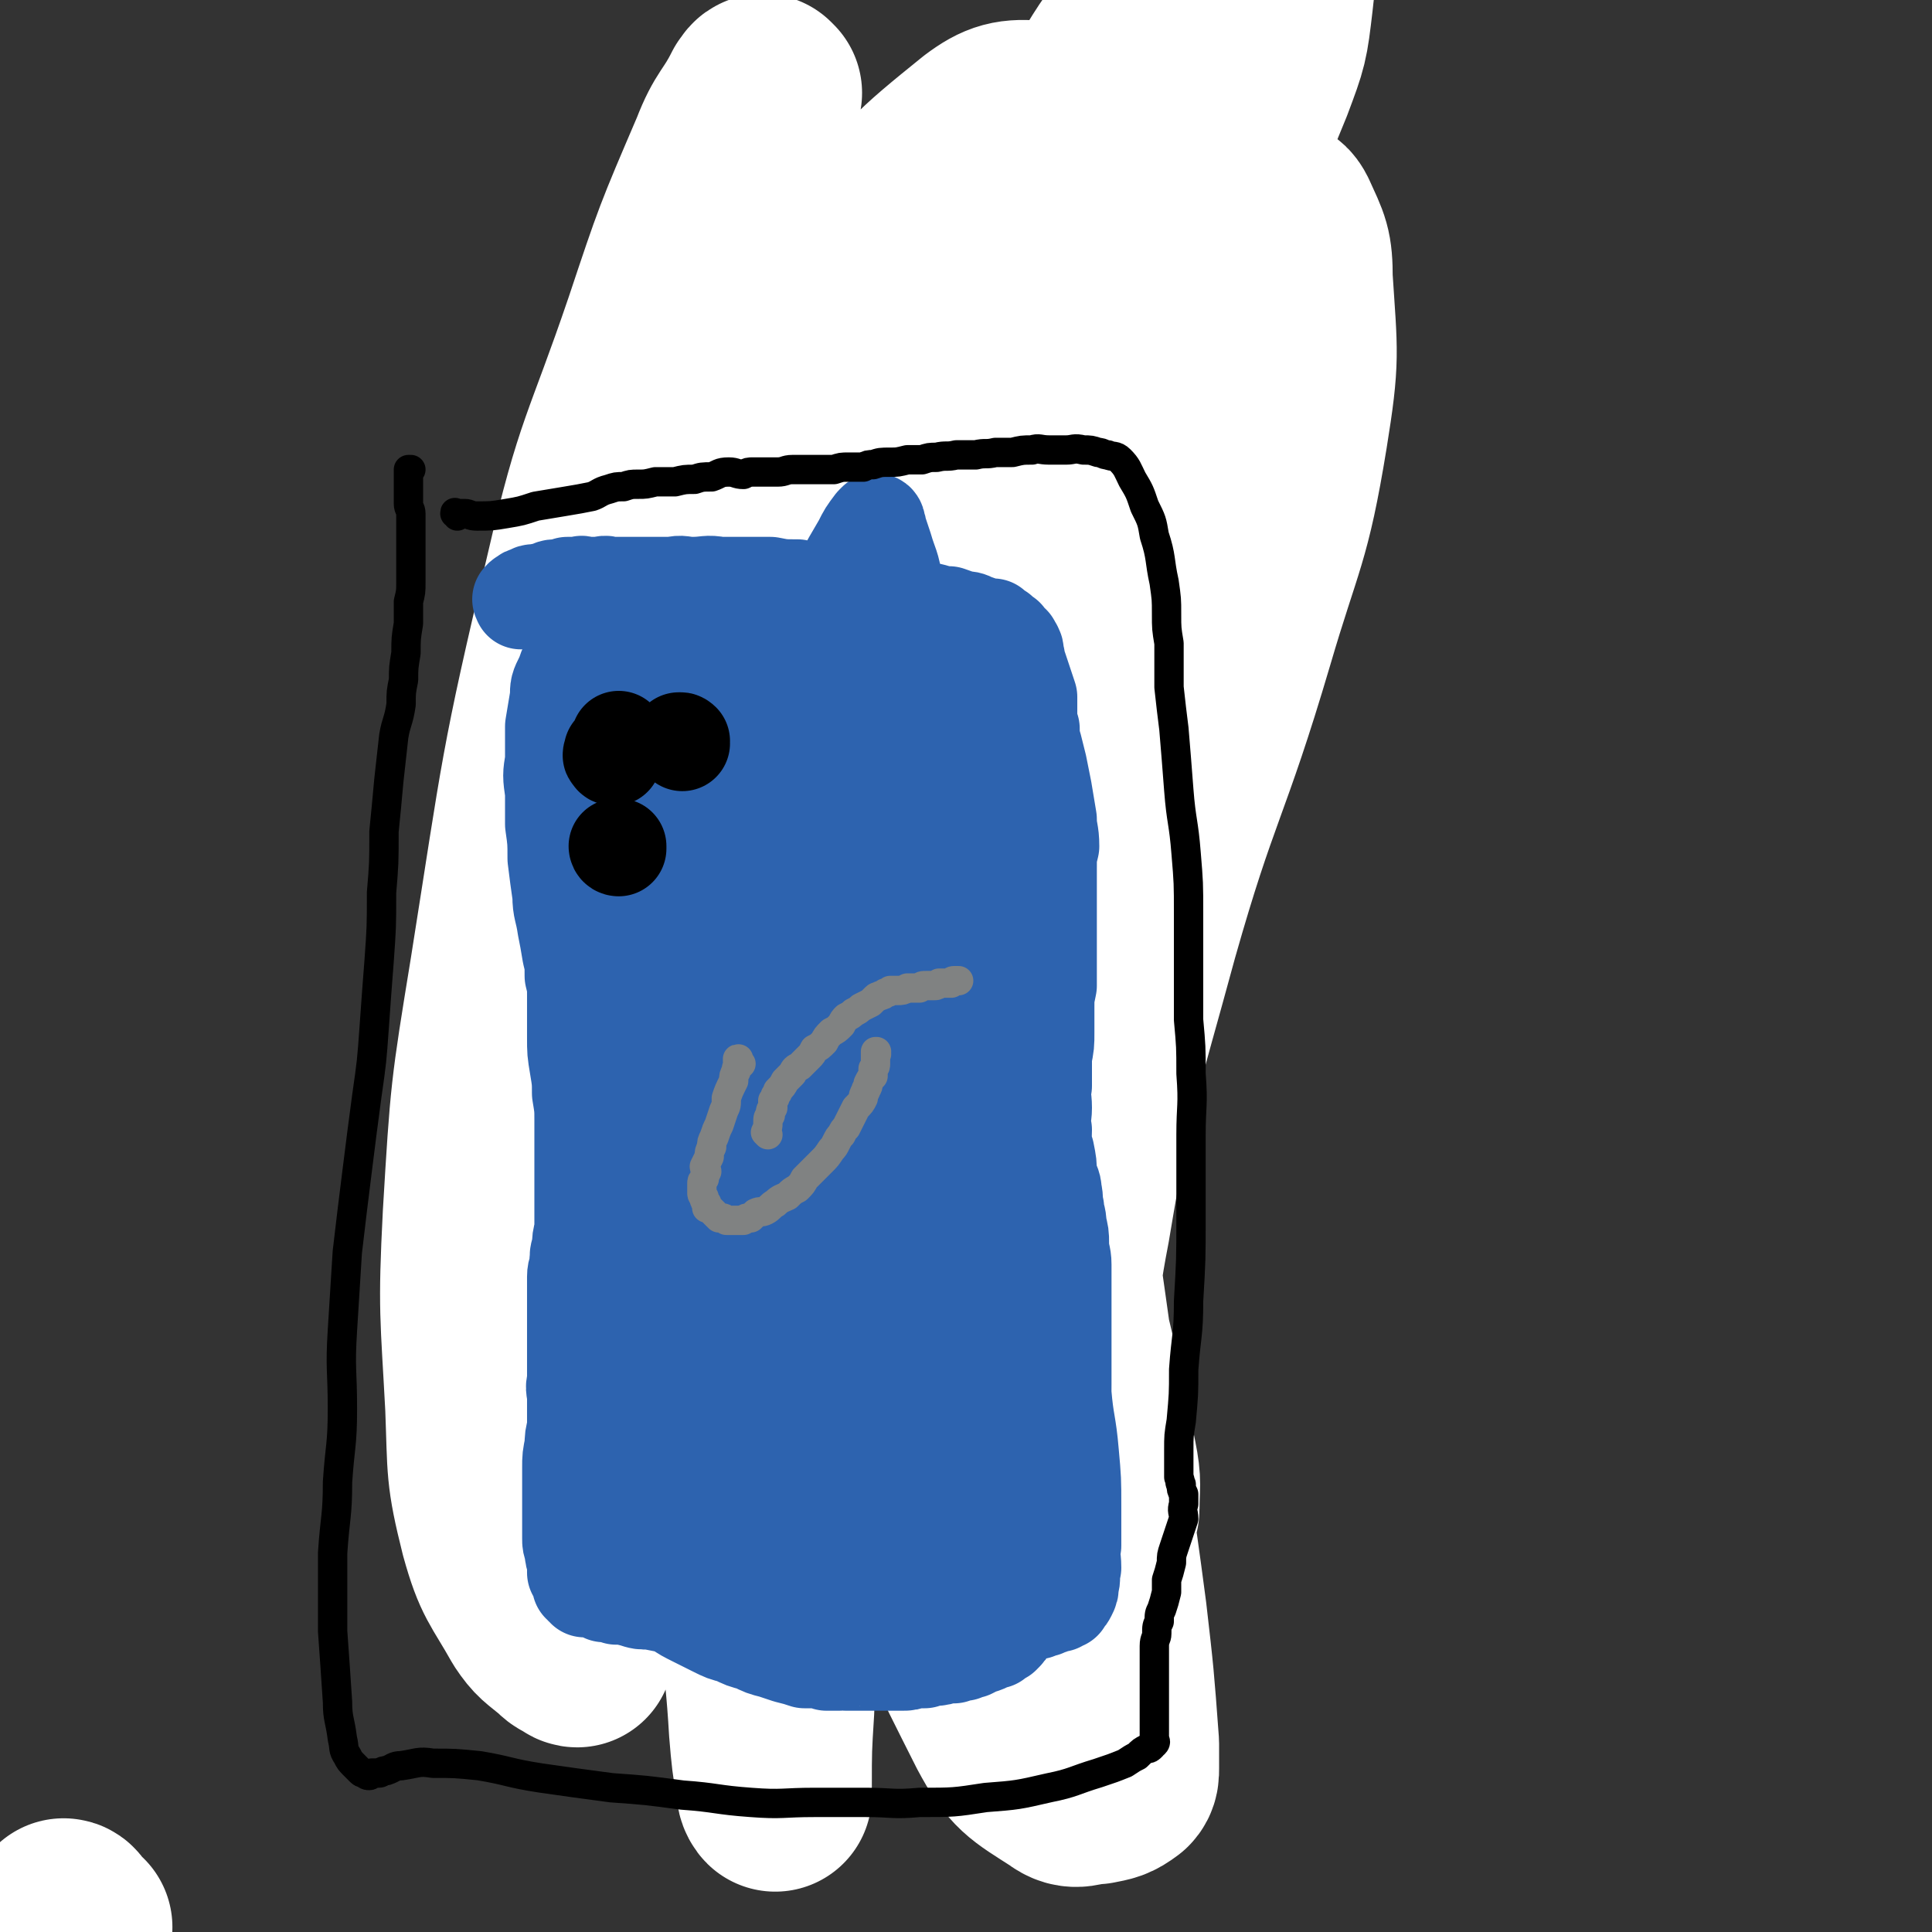 <svg viewBox='0 0 790 790' version='1.1' xmlns='http://www.w3.org/2000/svg' xmlns:xlink='http://www.w3.org/1999/xlink'><rect x="0" y="0" width="790" height="790" fill="#333333" stroke="none"/><g fill='none' stroke='#000000' stroke-width='12' stroke-linecap='round' stroke-linejoin='round'><path d='M225,253c0,0 -1,0 -1,-1 0,0 1,0 1,0 0,0 0,0 0,0 0,0 0,0 0,0 0,0 -1,0 -1,0 0,-1 1,0 1,0 0,0 0,0 0,0 0,0 0,0 0,-1 0,0 0,0 1,0 0,-1 -1,-1 0,-2 0,0 0,0 0,0 1,0 0,0 0,-1 0,0 0,0 0,0 1,0 1,0 1,-1 0,-1 0,-1 1,-2 0,0 0,0 0,0 0,-1 0,-1 1,-1 0,-1 0,-1 0,-2 1,0 1,0 2,-1 0,0 0,0 0,-1 1,0 1,0 1,-1 1,0 1,0 1,-1 2,-1 2,0 3,-1 1,-1 0,-1 1,-2 1,0 1,0 1,-1 1,-1 1,-1 2,-1 1,-2 1,-2 2,-3 2,-1 2,-1 3,-1 2,-1 2,-1 3,-2 1,-1 2,-1 3,-2 1,-1 1,-1 3,-2 2,-1 2,-1 4,-2 2,-1 2,-1 5,-2 2,-1 2,0 5,-1 3,-1 3,-1 5,-2 3,-1 3,-1 6,-2 2,0 2,-1 4,-1 2,-1 2,-1 4,-1 2,-1 2,-1 4,-2 2,0 2,0 4,-1 2,0 2,0 4,-1 1,0 1,0 3,0 2,-1 1,-1 3,-2 2,-1 2,0 5,-1 1,0 1,1 3,1 2,-1 2,-1 4,-1 2,-1 2,0 3,-1 3,0 3,0 5,0 2,0 2,0 4,0 2,0 2,0 4,0 2,0 2,-1 4,-1 2,0 2,0 4,0 2,0 2,0 3,0 2,0 2,0 4,0 2,0 2,0 4,0 2,0 2,0 3,0 2,0 2,0 3,0 1,0 1,0 3,0 1,0 1,0 3,0 2,0 2,0 4,0 2,0 2,0 4,0 1,0 1,0 3,0 2,0 2,0 4,0 1,0 1,0 3,0 2,0 2,0 4,0 1,0 1,0 2,0 2,0 2,0 3,0 1,0 1,0 2,0 1,0 1,0 2,0 0,0 0,0 1,0 0,0 0,1 1,1 0,0 0,0 0,0 1,0 1,0 1,0 1,0 1,0 1,0 1,0 1,0 2,0 1,0 1,1 2,1 1,0 1,0 3,0 1,0 1,0 3,0 2,0 2,0 3,0 2,0 2,0 4,0 1,0 1,0 3,0 1,0 1,0 3,0 1,0 1,0 1,0 1,0 1,0 2,0 0,0 0,0 0,0 1,0 1,0 2,0 0,0 0,0 1,0 0,0 0,0 0,0 0,0 0,0 0,0 0,0 0,0 1,0 0,0 0,0 0,0 0,0 0,0 1,0 0,0 0,0 1,1 0,0 1,0 1,1 0,0 0,0 1,1 0,1 1,0 1,1 1,1 0,1 1,2 0,3 1,2 1,5 1,2 0,2 1,4 0,2 0,2 0,5 1,2 1,2 2,5 0,2 0,2 0,4 1,1 1,1 1,3 0,2 0,2 0,4 0,2 0,2 1,3 0,2 0,2 1,3 0,2 0,2 0,4 0,1 0,1 1,2 0,2 0,2 0,3 0,1 1,1 1,2 0,1 0,1 0,2 0,1 0,1 0,2 1,1 0,1 1,3 0,1 -1,1 0,2 0,1 0,1 0,2 0,1 0,1 0,2 0,1 0,1 0,2 0,1 0,1 0,2 0,1 0,1 0,3 0,1 0,1 0,2 0,1 0,1 0,2 0,2 1,2 1,3 0,2 0,2 0,3 0,2 0,2 1,4 0,2 0,2 1,4 0,1 0,1 0,3 0,1 0,1 0,3 0,1 1,1 1,3 0,1 0,1 1,3 0,1 0,1 0,2 0,1 0,1 0,2 0,1 0,1 1,3 0,1 0,1 0,2 0,1 0,1 0,2 0,1 0,1 0,3 0,1 0,1 0,3 0,0 0,0 0,1 0,1 -1,1 0,2 0,1 0,1 0,2 0,1 0,1 0,2 0,1 0,1 0,2 0,1 1,1 1,1 0,2 0,2 1,3 0,2 0,2 0,3 1,2 1,1 2,3 0,1 0,1 0,3 1,1 0,1 1,2 0,2 0,2 1,4 0,1 0,1 0,3 0,1 0,1 0,3 0,1 1,1 1,3 0,2 0,2 1,4 0,2 0,2 0,5 0,1 0,1 1,3 0,2 -1,2 0,3 0,2 0,2 0,4 1,1 0,1 0,2 0,2 0,2 0,3 0,2 0,2 0,4 0,1 0,1 0,3 0,2 0,2 0,4 0,1 0,1 0,3 0,2 0,2 0,4 0,1 0,1 0,3 0,2 0,2 0,3 0,2 0,2 0,4 0,2 0,2 0,3 0,2 0,2 0,4 -1,3 0,3 0,5 -1,2 -1,2 -2,4 0,2 0,2 0,4 0,2 0,2 0,4 0,3 -1,2 -1,5 0,2 0,2 0,4 0,2 0,2 0,3 -1,2 0,2 0,4 0,2 0,2 0,4 0,1 0,1 0,2 -1,2 -1,2 -1,4 0,1 0,2 0,3 0,2 0,2 0,3 1,1 0,1 1,2 0,1 0,1 0,3 0,1 0,1 0,2 0,2 0,2 0,3 0,1 0,1 0,3 -1,1 -1,1 -1,2 0,2 0,2 0,4 0,2 -1,2 -1,4 0,1 0,1 0,2 0,2 0,2 0,4 0,2 -1,2 -1,3 0,2 1,2 0,4 0,2 -1,2 -1,4 0,2 0,2 1,4 0,2 0,2 0,3 0,2 0,2 0,4 0,2 0,2 0,4 0,1 0,1 0,3 0,2 0,2 0,4 0,1 0,1 0,3 0,2 0,2 0,4 0,2 0,2 0,3 0,2 -1,2 0,4 0,2 0,2 0,4 0,1 0,1 0,3 0,2 0,2 0,4 0,1 0,1 0,3 0,2 0,2 0,3 0,2 0,2 0,4 0,1 0,1 0,3 0,2 0,2 0,4 0,1 0,1 0,2 0,1 0,1 0,2 0,1 0,1 0,2 0,1 0,1 0,3 0,1 0,1 0,3 -1,0 0,0 0,1 0,1 0,1 0,3 0,0 0,0 0,0 0,1 0,1 0,2 0,0 0,0 0,1 0,0 0,0 0,0 0,0 0,0 0,0 -1,1 -1,1 -1,1 0,0 0,0 0,1 0,0 0,0 0,1 0,0 0,0 0,0 -1,0 -1,0 -1,0 0,0 0,0 0,0 0,1 0,1 -1,1 0,0 0,0 -1,1 0,0 0,0 0,1 -1,0 -1,0 -2,0 -2,1 -2,1 -3,1 -2,0 -2,0 -4,1 -2,0 -2,1 -4,1 -2,0 -2,0 -4,0 -2,1 -2,1 -5,1 -3,1 -3,0 -5,1 -3,0 -3,1 -5,1 -2,1 -2,1 -5,1 -2,0 -2,0 -4,1 -2,0 -2,0 -3,1 -2,0 -2,0 -4,0 -3,1 -3,1 -5,1 -3,0 -3,1 -5,1 -3,0 -3,1 -5,1 -2,0 -2,-1 -5,0 -2,0 -2,0 -5,0 -2,0 -2,0 -4,0 -2,0 -2,1 -5,1 -2,0 -2,0 -5,0 -1,0 -1,0 -3,0 -2,0 -2,0 -4,0 -1,0 -1,0 -3,0 -2,0 -2,-1 -4,-1 -2,0 -2,0 -4,0 -2,0 -2,0 -3,0 -3,-1 -3,-1 -5,-1 -1,-1 -1,-1 -3,-1 -2,0 -2,-1 -3,-1 -2,0 -2,0 -5,-1 -2,0 -2,0 -4,-1 -2,0 -2,0 -4,-1 -2,0 -2,0 -3,0 -2,-1 -1,-1 -3,-2 -1,0 -1,0 -2,0 -2,-1 -2,-1 -4,-2 -2,0 -1,-1 -3,-1 -1,-1 -1,0 -2,-1 -1,0 -1,0 -3,0 -1,-1 -1,-1 -2,-2 -2,0 -2,0 -3,-1 -2,-1 -2,-1 -3,-2 -1,0 -1,0 -3,-1 -2,-1 -2,-1 -4,-1 -1,-1 -1,-1 -2,-2 -2,-1 -2,-1 -4,-2 -1,-1 -1,-1 -3,-2 -2,-1 -2,-1 -4,-2 -1,-1 -1,-1 -3,-3 -2,-1 -1,-1 -3,-3 -2,-1 -2,-1 -4,-2 -1,-2 -1,-2 -2,-3 -2,-2 -1,-2 -3,-4 0,-1 -1,-1 -2,-3 -1,-1 -1,-1 -2,-3 -1,-2 -1,-2 -2,-4 -1,-3 -1,-3 -2,-5 -1,-3 -1,-3 -2,-6 -2,-3 -2,-3 -3,-7 0,-3 0,-3 -1,-6 0,-3 0,-3 0,-6 -1,-3 -1,-3 -2,-6 0,-3 0,-3 -1,-6 0,-3 1,-3 0,-7 0,-2 0,-2 0,-4 -1,-3 0,-3 0,-5 0,-3 0,-3 0,-6 0,-2 -1,-2 0,-4 0,-2 0,-2 0,-5 0,-2 0,-2 0,-4 0,-2 1,-2 1,-4 0,-2 0,-2 0,-4 0,-2 0,-2 0,-5 0,-1 0,-1 0,-3 0,-2 1,-2 1,-4 0,-2 0,-2 0,-4 0,-3 0,-3 1,-5 0,-2 -1,-2 0,-5 0,-1 0,-1 0,-3 0,-2 0,-2 0,-5 0,-2 0,-2 0,-4 0,-3 0,-3 0,-6 0,-2 0,-2 0,-4 0,-2 1,-2 1,-4 0,-3 0,-3 0,-5 0,-3 0,-3 0,-5 0,-3 0,-3 0,-6 -1,-3 0,-3 -1,-6 0,-2 -1,-2 -1,-5 0,-3 1,-3 1,-5 1,-3 0,-3 0,-5 0,-3 0,-3 0,-5 0,-2 0,-2 0,-4 -1,-3 0,-3 0,-5 -1,-3 -1,-3 -1,-5 0,-3 0,-3 0,-6 0,-2 0,-2 0,-4 0,-3 0,-3 0,-5 0,-2 0,-2 0,-4 0,-2 0,-2 0,-4 0,-2 0,-2 0,-4 0,-2 0,-2 1,-5 0,-2 0,-2 0,-4 -1,-3 -1,-3 -1,-5 -1,-2 -1,-2 -1,-4 0,-3 0,-3 -1,-5 0,-3 0,-3 0,-5 -1,-3 -1,-3 -1,-6 0,-2 0,-2 0,-4 0,-2 -1,-2 -1,-4 0,-2 0,-2 -1,-4 0,-1 0,-1 -1,-3 0,-2 1,-2 1,-3 -1,-2 -1,-2 -1,-5 0,-1 0,-1 0,-3 0,-2 -1,-2 -1,-4 0,-1 0,-1 0,-3 0,-2 -1,-2 -1,-4 0,-3 0,-3 0,-5 0,-3 0,-3 0,-5 -1,-2 0,-2 0,-4 0,-1 0,-1 0,-3 0,-2 0,-2 0,-4 0,-2 0,-2 0,-3 0,-2 0,-2 0,-3 0,-1 0,-1 0,-2 0,-1 0,-1 0,-2 0,-2 -1,-2 0,-4 0,-2 0,-2 0,-4 0,-2 0,-2 0,-3 0,-2 0,-2 0,-3 0,-2 0,-2 0,-3 0,-1 0,-1 0,-1 0,-1 0,-1 0,-2 0,0 0,0 0,0 0,0 0,0 0,0 1,0 0,-1 0,-1 0,0 0,1 0,1 1,-1 1,-1 1,-1 1,-1 1,-1 1,-1 '/><path d='M254,253c0,0 -1,-1 -1,-1 0,0 0,1 0,1 0,0 0,0 0,0 0,0 0,0 0,0 0,0 0,0 0,0 0,0 -1,-1 -1,-1 0,0 0,1 1,2 0,0 -1,0 0,0 0,1 0,1 0,1 1,1 0,1 0,2 0,1 0,1 0,2 0,2 0,2 0,3 0,2 0,2 0,3 0,2 0,2 0,3 0,1 0,1 0,2 0,2 0,2 0,4 0,2 0,2 0,4 0,2 0,2 0,4 0,2 1,2 1,3 0,2 0,2 0,3 0,2 0,2 0,4 1,2 1,2 2,3 0,2 0,2 0,3 1,1 0,1 0,2 0,1 1,1 1,2 0,1 0,1 0,1 0,1 0,1 1,1 0,1 0,1 0,2 0,0 0,0 0,1 0,1 0,1 0,2 0,0 0,0 0,0 0,0 0,0 0,1 0,0 0,0 0,0 0,0 0,0 1,1 0,0 0,0 0,0 0,0 0,0 0,0 0,1 -1,0 -1,0 0,0 0,0 1,0 0,1 0,1 0,1 0,0 0,0 0,0 0,0 0,0 0,1 0,0 -1,0 0,1 0,0 0,0 0,1 0,0 0,0 0,1 0,0 0,0 0,1 0,0 0,0 0,0 0,0 0,0 0,0 0,1 0,1 0,1 0,0 0,0 0,1 0,0 0,0 0,1 0,0 0,0 0,0 0,0 0,0 0,1 0,0 0,0 0,0 1,1 1,1 1,2 0,0 0,0 0,1 0,1 0,1 0,1 0,1 0,1 1,2 0,0 0,0 0,1 0,0 0,0 0,1 0,1 0,1 0,1 0,1 0,1 0,2 0,0 0,0 1,1 0,1 0,1 0,1 -1,1 0,1 0,2 0,1 -1,1 0,2 0,1 0,1 0,1 0,1 0,1 0,2 0,1 0,1 0,1 0,0 0,1 0,1 0,0 1,0 1,1 0,0 0,0 0,0 0,1 0,1 0,2 0,0 0,0 0,1 1,1 1,1 1,1 0,1 0,1 0,1 0,0 0,0 0,1 0,0 0,0 0,0 0,1 0,1 0,1 0,0 0,0 0,0 0,0 0,0 0,1 0,0 0,0 0,0 0,0 -1,-1 -1,-1 0,0 1,1 2,2 0,0 0,0 0,0 0,0 -1,0 0,0 0,0 0,0 0,0 0,0 0,0 0,0 1,1 0,0 0,0 0,0 0,0 0,0 1,1 1,1 2,1 1,1 1,1 2,1 0,0 0,0 1,0 0,0 0,0 1,0 0,0 0,0 1,1 1,0 1,0 1,0 1,0 1,0 2,0 1,0 1,0 2,0 0,0 1,0 1,0 1,-1 1,-1 2,-1 0,-1 0,0 1,0 0,0 0,0 0,0 0,0 0,0 1,0 0,0 0,0 0,0 0,-1 0,-1 1,-1 0,0 0,0 0,0 0,0 0,0 1,0 1,0 1,0 1,0 0,0 0,0 1,0 0,0 0,0 0,0 1,0 1,0 1,0 0,0 0,-1 1,-1 0,0 0,0 1,0 0,0 0,0 0,0 1,0 1,0 1,0 0,0 0,0 0,0 0,0 0,0 1,-1 0,0 0,0 0,0 0,0 0,0 1,0 0,0 0,0 0,0 1,-1 1,-1 1,-1 1,-1 1,-1 1,-2 1,-1 1,-1 1,-3 0,-3 0,-3 0,-6 1,-3 1,-3 1,-7 0,-2 0,-2 1,-4 0,-3 0,-3 0,-5 1,-2 0,-2 1,-5 0,-2 0,-2 0,-4 0,-2 0,-2 0,-5 0,-3 0,-3 0,-6 0,-1 0,-1 0,-3 0,-1 0,-1 0,-2 -1,-2 -1,-2 -1,-3 0,-1 0,-1 0,-2 0,-1 0,-1 0,-3 0,-1 0,-1 0,-2 0,-2 0,-2 1,-3 0,-2 0,-2 0,-3 0,-2 0,-2 0,-3 -1,-2 -1,-2 -1,-4 -1,-1 -1,-1 -1,-3 0,-1 -1,-1 -1,-2 0,-1 0,-1 0,-2 0,-1 0,-1 0,-3 0,-1 0,-1 0,-2 -1,-1 0,-1 0,-2 0,0 0,0 0,-1 0,-1 0,-1 0,-2 0,0 0,0 0,-1 0,-1 0,-1 0,-1 0,-1 0,-1 0,-3 0,0 0,0 0,-1 0,-1 0,-1 0,-2 0,-1 0,-1 0,-2 0,0 0,0 0,-1 0,-1 0,-1 0,-2 0,-1 0,-1 0,-2 0,-1 0,-1 0,-2 0,-1 0,-1 0,-3 0,-1 0,-1 0,-2 0,-1 0,-1 0,-2 -1,-1 -1,0 -1,-1 -1,0 0,0 0,-1 0,0 0,0 0,0 0,0 0,0 0,0 -1,-1 0,-1 -1,-1 0,0 0,0 0,0 -1,0 -1,0 -2,0 -1,-1 -1,-1 -1,-1 -1,-1 -2,0 -3,0 -1,0 -1,0 -3,0 -1,0 -1,0 -2,0 -1,0 -1,0 -3,0 -1,0 -1,0 -2,0 -1,0 -1,0 -3,0 -2,0 -2,1 -3,1 -2,0 -2,-1 -4,0 -2,0 -2,1 -4,1 -1,0 -1,-1 -3,0 -1,0 -1,0 -3,0 -1,0 -1,0 -2,0 -1,0 -1,1 -2,1 -1,0 -1,0 -2,0 -1,0 -1,0 -1,1 -1,0 -1,0 -2,0 0,0 0,0 -1,1 0,0 0,0 0,0 -1,0 -1,-1 -1,0 -1,0 -1,0 -1,0 0,0 0,0 -1,0 0,0 0,0 0,0 1,1 0,0 0,0 0,0 0,0 0,0 '/><path d='M344,398c0,0 -1,0 -1,-1 0,0 0,0 0,-1 0,-1 0,-1 0,-1 0,-2 0,-2 0,-3 1,-2 1,-2 2,-3 1,-2 0,-2 1,-4 1,-1 1,-1 2,-3 1,-2 1,-2 2,-4 2,-2 1,-2 3,-4 1,-2 1,-2 2,-4 1,-2 1,-3 2,-4 1,-2 2,-2 3,-4 1,-2 1,-2 2,-4 1,-1 1,-1 2,-3 1,-1 1,-1 1,-2 1,-1 1,-1 2,-2 1,-1 0,-1 1,-2 1,0 1,0 2,-1 0,-1 0,-1 1,-1 1,-1 1,-1 1,-2 1,0 1,0 2,0 0,-1 0,-1 0,-1 1,-1 1,-1 2,-2 1,0 0,0 1,-1 0,0 0,0 1,-1 1,-1 1,-1 2,-2 1,-1 2,-2 2,-3 '/><path d='M304,419c0,0 -1,-1 -1,-1 0,0 0,0 1,0 0,0 0,0 0,0 0,0 -1,-1 -1,-1 0,0 0,1 1,1 0,0 0,0 0,0 0,0 -1,-1 -1,-1 0,0 0,1 1,1 0,0 0,0 0,0 0,0 -1,-1 -1,-1 0,0 0,0 1,1 0,0 -1,0 0,1 0,1 0,1 0,2 0,2 0,2 0,4 0,2 0,2 0,4 -1,3 -1,3 -2,6 0,2 1,2 1,5 0,2 -1,2 -1,4 0,2 -1,2 -1,5 0,1 0,1 0,3 0,1 0,1 0,3 -1,1 -1,1 -1,2 0,1 0,1 0,2 0,0 0,0 0,1 0,1 0,1 0,1 0,1 0,1 0,2 0,0 0,0 0,1 0,1 0,1 0,1 0,1 0,1 1,2 0,1 -1,1 0,1 0,1 0,1 0,2 1,0 1,0 2,1 0,1 0,1 0,1 1,1 1,1 1,2 1,1 1,0 1,1 1,1 1,1 1,2 1,0 1,0 1,1 1,1 2,1 3,1 0,1 0,1 1,2 1,0 1,0 1,1 1,0 1,0 2,1 2,0 2,0 3,0 1,1 1,2 3,2 2,0 2,0 4,0 2,-1 2,0 3,0 2,-1 2,-1 3,-1 2,-1 2,-1 3,-1 1,0 1,0 3,-1 1,0 1,0 3,-1 1,0 1,0 2,0 0,-1 0,-1 1,-1 1,0 1,0 2,-1 1,0 1,0 1,0 1,-1 1,-1 2,-2 0,0 1,0 1,0 1,-1 1,-1 2,-2 0,0 1,0 2,0 1,-1 1,-1 2,-2 1,-1 0,-1 1,-2 1,-1 1,-1 2,-2 2,-1 2,-1 3,-2 1,-1 0,-1 2,-3 1,-1 1,-1 3,-2 1,-2 1,-2 2,-3 0,-1 0,-1 1,-3 1,-1 1,-1 1,-3 1,0 1,0 1,-1 1,-1 1,-1 1,-2 1,-2 1,-1 2,-3 0,-1 0,-1 0,-2 1,-1 1,-1 2,-2 0,-2 1,-1 1,-2 1,-2 0,-2 1,-3 0,-2 0,-2 0,-3 1,-1 1,-1 2,-3 0,-1 0,-1 0,-3 1,-1 1,-1 1,-2 0,-1 0,-1 1,-2 0,-1 1,-1 1,-2 1,-1 1,-1 1,-3 0,-1 1,-1 1,-2 0,0 0,-1 0,-1 0,-1 0,-1 1,-2 0,-1 0,-1 0,-2 1,0 1,0 1,-1 0,-1 0,-1 1,-1 0,-1 0,-1 1,-2 0,0 -1,0 0,0 0,-1 0,-1 0,-2 0,0 0,0 0,-1 0,0 0,0 0,0 0,0 0,0 0,0 0,0 0,0 0,0 1,0 0,0 0,-1 0,0 0,0 0,0 0,0 0,0 0,0 1,0 0,0 0,0 0,-1 0,0 0,0 0,0 0,0 0,0 1,0 0,0 0,0 0,-1 0,0 0,0 0,0 0,0 0,0 1,0 0,0 0,0 0,-1 0,0 0,0 0,0 0,0 0,0 1,0 0,0 0,0 '/><path d='M304,418c0,-1 -1,-1 -1,-1 0,-1 0,-1 1,-1 0,0 0,0 0,0 0,1 -1,0 -1,0 0,0 0,0 1,0 0,0 0,0 0,0 0,1 -1,0 -1,0 0,0 0,0 1,0 1,0 1,0 3,0 2,0 2,0 4,0 3,-1 3,-1 5,-1 3,-1 3,0 6,-1 3,-1 3,-1 6,-2 3,-1 3,-1 6,-2 3,-1 3,-1 6,-2 2,0 2,0 4,-1 2,-1 2,-1 4,-1 2,-1 2,-1 4,-1 1,0 1,0 3,-1 1,0 1,-1 2,-1 0,-1 0,-1 1,-1 1,0 1,0 1,0 1,-1 1,-1 2,-1 1,-1 0,-1 1,-1 1,-1 1,-1 2,-1 0,0 0,0 1,-1 1,0 1,-1 1,-1 1,-1 1,0 2,-1 0,0 0,-1 1,-1 1,-1 1,0 1,-1 1,0 1,0 2,0 1,-1 1,-1 1,-2 0,0 0,0 0,0 1,-1 1,-1 2,-2 1,0 1,0 2,-1 0,-1 0,-1 1,-2 3,-2 3,-2 5,-4 '/><path d='M323,434c0,0 -1,-1 -1,-1 0,0 0,0 0,1 0,0 0,0 0,0 1,0 0,-1 0,-1 0,0 0,0 0,1 0,0 0,0 0,0 1,0 0,-1 0,-1 0,0 0,0 0,0 1,0 1,0 2,0 1,0 1,-1 2,-1 2,0 2,0 4,0 2,0 2,-1 3,-1 2,0 2,0 3,0 1,-1 1,-1 2,-1 1,-1 1,-1 3,-1 1,0 1,0 1,-1 1,0 1,0 2,0 0,-1 1,0 1,0 0,-1 0,-1 0,-2 '/></g>
<g fill='none' stroke='#FFFFFF' stroke-width='79' stroke-linecap='round' stroke-linejoin='round'><path d='M313,38c0,0 -1,-1 -1,-1 -1,0 -1,1 -2,2 -6,12 -8,11 -13,24 -15,35 -15,35 -27,71 -17,50 -20,49 -32,101 -19,80 -18,81 -31,163 -8,49 -8,49 -11,99 -2,39 -1,40 1,78 1,26 0,27 6,51 5,18 7,18 16,34 4,6 5,6 11,11 2,2 2,2 5,3 0,1 1,1 1,1 0,0 0,0 0,-1 -4,-18 -6,-18 -8,-37 -7,-50 -9,-50 -10,-101 0,-61 -2,-61 7,-121 10,-62 13,-62 31,-123 13,-46 13,-46 32,-90 14,-32 14,-33 34,-62 15,-22 17,-22 37,-41 15,-15 16,-15 33,-28 9,-7 9,-8 19,-13 5,-2 8,-5 11,-2 3,5 1,9 0,18 -2,24 -2,24 -6,48 -7,46 -6,47 -17,92 -16,71 -18,71 -36,141 -18,74 -20,74 -34,149 -12,66 -13,66 -19,133 -2,35 1,35 3,70 1,12 1,12 3,24 0,2 1,3 1,3 0,0 0,-1 0,-3 0,-16 0,-16 1,-32 1,-42 1,-42 3,-83 3,-67 2,-68 8,-134 7,-83 4,-84 19,-166 16,-82 15,-83 43,-162 22,-60 24,-60 57,-114 16,-28 18,-27 41,-50 10,-10 12,-11 23,-15 4,-1 7,1 9,6 3,8 2,9 1,19 -2,17 -2,17 -8,33 -15,37 -16,37 -34,73 -30,59 -33,57 -62,116 -41,81 -43,81 -78,165 -25,61 -22,62 -42,126 -11,36 -9,37 -20,74 -6,17 -5,19 -14,33 -4,7 -7,10 -13,9 -7,-2 -10,-5 -13,-14 -9,-26 -8,-27 -10,-55 -2,-49 -2,-50 3,-99 6,-66 3,-67 19,-131 17,-68 19,-69 48,-133 23,-49 24,-49 56,-93 20,-27 22,-29 48,-50 8,-6 12,-7 22,-6 6,1 7,4 10,10 5,8 5,9 6,18 2,16 3,17 2,33 -4,27 -5,27 -13,54 -16,53 -16,53 -34,106 -25,71 -29,70 -53,142 -21,64 -21,65 -36,131 -9,37 -6,37 -11,75 -2,14 -1,14 -4,29 -1,3 -2,5 -4,6 -1,1 -1,-1 -1,-3 0,-13 1,-13 2,-26 3,-31 3,-31 5,-61 3,-43 1,-43 4,-86 4,-56 3,-57 10,-112 8,-56 8,-56 21,-111 9,-39 11,-38 24,-76 7,-19 8,-19 17,-37 2,-5 2,-7 5,-9 1,0 2,1 3,3 2,4 2,5 3,9 1,9 2,9 1,18 -6,27 -6,27 -16,53 -14,41 -15,41 -32,81 -18,44 -17,44 -37,86 -12,26 -12,26 -26,51 -6,11 -6,12 -14,21 -2,2 -5,3 -6,1 -3,-4 -4,-6 -4,-13 1,-26 0,-27 6,-52 9,-43 8,-44 24,-84 18,-44 19,-44 44,-84 19,-33 20,-33 43,-63 16,-20 17,-20 36,-37 9,-9 9,-10 20,-17 5,-2 6,-3 10,-2 2,0 3,1 3,4 4,13 6,13 5,27 -1,37 -2,37 -9,74 -12,67 -18,66 -29,133 -15,79 -19,79 -23,160 -3,64 -3,66 7,128 7,40 9,41 27,77 8,15 11,16 25,25 5,4 7,1 13,1 5,-1 6,-1 10,-4 1,-1 1,-2 1,-4 0,-5 0,-5 0,-10 -2,-27 -2,-27 -5,-53 -6,-46 -7,-46 -12,-92 -7,-54 -9,-54 -11,-107 -3,-60 -3,-60 2,-119 5,-49 7,-49 18,-96 7,-36 7,-36 19,-70 8,-26 8,-27 21,-51 8,-15 8,-15 19,-29 4,-5 4,-6 10,-8 2,-1 3,0 4,2 5,11 6,12 6,24 2,31 3,32 -2,63 -7,43 -10,43 -22,84 -18,61 -22,60 -39,120 -16,59 -18,60 -28,120 -7,36 -4,37 -5,74 0,14 0,14 2,28 1,6 1,6 4,11 1,1 2,0 4,1 2,1 2,1 3,2 1,1 2,1 3,1 0,0 1,0 1,-1 0,-10 1,-10 -1,-20 -6,-30 -6,-30 -13,-59 -9,-37 -12,-36 -21,-73 -8,-37 -5,-38 -13,-74 -3,-15 -7,-24 -9,-29 '/><path d='M27,784c0,0 -1,-1 -1,-1 0,0 1,1 1,1 0,0 0,0 0,0 0,0 -1,-1 -1,-1 1,0 1,1 2,2 1,1 1,1 1,1 1,1 0,1 1,2 0,0 0,0 1,0 0,0 0,0 0,0 '/></g>
<g fill='none' stroke='#2D63AF' stroke-width='39' stroke-linecap='round' stroke-linejoin='round'><path d='M252,257c-1,0 -1,-1 -1,-1 -1,0 0,0 0,1 0,0 0,0 0,0 0,0 0,-1 0,-1 -1,0 0,0 0,1 0,0 0,1 0,1 0,2 -1,2 -1,4 0,3 0,3 0,6 0,3 0,3 0,7 -1,4 -1,4 -1,9 0,4 0,4 0,8 0,5 -1,5 -1,10 0,4 0,4 1,9 0,4 0,4 1,9 0,4 0,4 0,8 1,4 1,4 1,8 0,4 1,4 1,8 0,5 0,5 0,10 0,4 0,4 1,8 0,4 0,4 0,9 1,3 1,3 1,6 0,2 0,2 0,5 0,2 0,2 0,4 0,3 0,3 0,5 0,2 1,2 1,5 0,2 0,2 0,4 0,2 0,2 0,5 0,2 -1,2 -1,5 0,2 0,2 0,4 0,2 0,2 0,5 0,2 0,2 0,5 0,2 0,2 0,4 0,2 0,2 0,5 0,2 0,2 0,4 0,2 0,2 0,4 0,3 0,3 0,5 0,2 0,2 0,4 0,3 0,3 0,5 0,3 0,3 0,5 -1,3 -1,3 -1,6 0,2 0,2 0,4 0,3 0,3 -1,5 0,4 0,4 1,7 0,2 0,2 0,5 0,3 0,3 0,7 -1,2 -1,2 -1,5 0,3 0,3 0,6 0,2 0,2 0,5 0,2 0,2 0,5 0,2 0,2 0,5 0,2 -1,2 -1,5 0,3 0,3 0,5 0,3 0,3 0,6 -1,4 -1,4 -1,7 0,3 0,3 0,6 0,4 0,4 0,8 0,4 1,4 1,8 0,5 0,5 1,10 0,4 1,4 1,9 1,3 1,3 1,7 0,3 0,3 1,6 0,2 0,2 0,5 0,2 0,2 1,5 0,2 0,2 0,4 1,2 1,2 1,5 0,2 0,2 1,5 0,2 0,2 1,5 0,3 0,3 1,5 0,2 1,2 1,4 1,3 0,3 1,5 0,2 0,2 2,5 2,2 2,2 4,5 2,2 2,2 5,4 2,2 2,2 4,4 3,2 3,2 7,4 4,2 4,2 8,4 4,2 4,2 8,3 4,2 4,2 8,3 4,2 4,2 8,3 3,1 3,1 6,2 4,1 4,1 7,2 2,0 2,0 5,0 2,0 2,0 4,1 2,0 2,0 5,0 1,0 1,-1 3,0 1,0 1,0 3,0 2,0 2,0 4,0 3,0 3,0 5,0 2,0 2,0 4,0 2,0 2,0 4,0 2,0 2,0 3,0 2,0 2,0 5,-1 2,0 2,0 4,0 2,-1 2,-1 4,-1 2,0 2,0 4,-1 2,0 2,0 4,0 2,-1 2,-1 4,-1 1,-1 1,-1 3,-1 2,-1 2,-1 3,-2 2,0 2,0 4,-1 1,-1 1,-1 3,-1 1,-1 1,-1 3,-2 2,-2 2,-2 3,-4 2,-3 2,-3 3,-6 2,-3 2,-3 3,-7 2,-4 3,-4 4,-8 2,-5 2,-5 3,-10 1,-4 1,-4 2,-9 1,-4 1,-4 1,-9 1,-4 1,-4 1,-8 1,-4 1,-4 1,-9 1,-5 1,-5 2,-10 0,-5 1,-5 1,-11 1,-6 1,-6 1,-12 0,-5 0,-5 0,-10 0,-5 0,-5 0,-9 0,-4 0,-4 0,-8 0,-3 0,-3 0,-7 0,-3 0,-3 0,-7 0,-4 0,-4 0,-8 0,-4 -1,-4 -1,-9 0,-3 0,-3 -1,-7 0,-4 -1,-4 -1,-7 -1,-3 0,-3 -1,-7 0,-3 -1,-3 -2,-7 0,-4 0,-4 -1,-9 -1,-3 -1,-3 -2,-7 0,-4 0,-4 0,-8 -1,-3 -1,-3 -2,-7 0,-3 0,-3 0,-7 -1,-3 -1,-3 -2,-7 0,-4 0,-4 -1,-9 0,-4 0,-4 -1,-8 0,-4 -1,-4 -1,-8 -1,-4 0,-4 -1,-8 0,-3 -1,-3 -1,-7 -1,-3 -1,-3 -2,-7 0,-4 0,-4 -1,-8 -1,-4 0,-4 -1,-8 0,-4 -1,-4 -1,-8 0,-3 0,-3 0,-6 -1,-3 -1,-3 -1,-5 -1,-3 0,-3 -1,-6 -1,-2 -1,-2 -1,-5 -1,-2 -1,-2 -1,-5 0,-3 0,-3 -1,-6 0,-2 0,-2 0,-5 -1,-3 0,-3 -1,-6 0,-3 0,-3 0,-6 -1,-3 -1,-3 -1,-5 -1,-2 -1,-2 -1,-4 0,-2 0,-2 -1,-4 0,-3 0,-3 0,-5 -1,-2 -1,-2 -1,-4 0,-3 0,-3 0,-6 -1,-2 -1,-2 -2,-4 -1,-2 0,-2 -1,-4 0,-1 0,-1 0,-3 -1,-1 0,-1 -1,-2 0,-2 0,-1 -1,-2 -1,-1 -1,-1 -2,-2 0,-1 0,-2 -1,-3 -1,-1 -2,-1 -3,-2 -2,-1 -2,-1 -4,-2 -1,0 -1,0 -2,-1 -2,-1 -2,-1 -5,-1 -2,-1 -2,-1 -4,-2 -2,0 -2,0 -5,0 -3,-1 -3,-1 -7,-2 -4,-1 -4,-1 -9,-2 -5,-1 -5,-1 -11,-2 -6,-1 -6,-2 -13,-3 -7,-1 -7,-1 -14,-1 -11,-1 -11,-1 -22,-2 -12,0 -12,0 -23,0 -8,0 -8,1 -15,1 -4,0 -4,-1 -8,0 -1,0 -1,0 -3,1 0,0 0,0 0,0 -1,0 -1,0 -1,0 0,0 0,0 0,0 0,0 0,-1 0,-1 -1,0 0,1 0,2 0,3 0,3 1,6 1,4 0,4 1,9 3,12 3,12 5,24 5,19 5,19 9,39 4,19 5,19 7,38 2,18 1,18 2,37 0,16 0,16 0,33 0,14 0,14 1,28 0,11 0,11 1,22 0,9 1,9 1,18 0,9 0,9 0,18 0,12 0,12 0,24 0,14 -1,14 0,27 0,13 1,13 2,25 1,9 0,9 1,17 0,6 0,6 1,11 1,4 2,4 3,8 1,2 2,2 3,5 1,2 1,2 1,4 1,1 1,1 2,3 0,0 0,0 0,0 -1,0 0,0 -1,-1 -2,-8 -3,-8 -4,-17 -6,-28 -6,-28 -10,-56 -4,-30 -3,-30 -7,-60 -4,-27 -3,-27 -8,-53 -3,-23 -4,-23 -8,-46 -3,-23 -6,-23 -6,-46 -1,-24 -1,-25 3,-49 3,-20 6,-19 12,-38 3,-11 3,-11 7,-21 2,-4 2,-4 3,-7 1,-1 1,-1 2,-2 0,0 0,0 1,0 0,0 0,0 1,0 0,0 0,1 0,1 1,0 1,0 2,1 1,1 1,1 2,2 2,3 2,3 3,6 4,10 5,10 7,20 6,27 7,27 10,54 4,32 2,32 3,64 0,30 -1,30 -1,60 0,25 0,25 1,49 1,20 2,20 3,39 1,20 1,20 2,39 1,15 1,15 2,31 2,10 1,10 4,19 1,7 2,7 5,13 1,4 2,4 4,8 1,1 1,1 1,2 1,1 2,2 2,2 0,0 0,-1 0,-2 -1,-15 -2,-15 -2,-29 -1,-37 -1,-37 -2,-74 0,-34 0,-34 0,-68 0,-28 0,-28 0,-56 -1,-21 -2,-21 -3,-42 -1,-17 -1,-17 -1,-34 -1,-17 -2,-17 1,-33 3,-20 3,-20 9,-39 6,-18 7,-18 16,-36 6,-12 6,-12 13,-24 2,-4 2,-4 5,-8 1,-1 1,-1 1,-1 1,0 1,1 1,2 1,1 0,2 1,3 1,3 1,3 2,6 2,7 3,7 4,15 2,22 3,22 1,44 -2,32 -3,32 -8,64 -6,36 -9,35 -13,71 -4,29 -4,30 -5,60 0,21 -1,22 1,43 1,15 2,14 5,29 2,11 2,11 5,22 2,9 3,9 5,18 2,9 2,9 4,17 1,7 1,7 2,15 1,3 1,3 1,6 0,1 0,1 0,3 -1,0 0,1 0,1 -1,-1 -1,-1 -1,-2 -3,-17 -5,-17 -7,-33 -3,-35 -2,-35 -3,-70 -2,-36 -2,-36 -2,-72 0,-36 0,-36 2,-72 1,-24 1,-24 5,-48 1,-11 1,-11 4,-21 1,-3 1,-3 3,-7 0,-1 0,-1 1,-1 0,-1 1,-1 1,-1 0,0 0,1 0,1 1,1 1,0 2,1 2,2 2,2 3,4 4,9 5,9 7,18 4,30 3,31 3,62 1,38 -1,38 -1,76 -1,33 -1,33 0,67 1,26 1,26 3,51 2,21 2,21 6,42 2,12 3,11 6,23 1,7 1,7 1,14 0,2 0,2 0,5 0,0 -1,0 -2,0 -1,0 -1,0 -2,-1 -4,-5 -5,-4 -8,-10 -11,-27 -12,-27 -18,-55 -7,-32 -5,-32 -7,-65 -2,-30 -2,-30 -2,-60 -1,-25 -1,-25 0,-51 1,-18 0,-18 3,-37 1,-12 1,-12 5,-24 2,-7 2,-7 6,-14 2,-3 2,-3 4,-7 2,-1 2,-1 4,-2 1,-1 1,-1 3,-1 1,0 1,0 2,0 2,1 2,1 3,2 3,5 4,5 6,10 6,14 8,14 11,29 6,33 5,33 6,66 1,31 0,31 -1,61 -1,24 -1,24 -1,49 -1,17 0,17 0,34 -1,10 0,10 -1,20 -1,7 -2,7 -4,13 -2,5 -2,5 -5,8 -1,2 -1,2 -2,3 -1,1 -2,1 -3,1 -1,0 -1,0 -1,0 -1,-2 -2,-2 -2,-5 -3,-11 -3,-11 -4,-23 -3,-26 -3,-26 -3,-52 -1,-24 -1,-24 1,-47 1,-15 2,-14 4,-29 1,-7 1,-7 2,-13 1,-4 1,-4 2,-8 1,-2 2,-1 3,-3 0,-1 0,-1 0,-3 1,0 1,0 1,-1 0,0 0,0 0,0 0,0 0,0 0,0 1,0 1,0 1,1 0,1 0,2 0,3 -1,11 -1,11 -3,22 -3,21 -3,21 -6,43 -1,17 -1,17 -2,35 -1,13 -2,13 -2,26 0,10 1,10 1,21 -1,7 -2,7 -3,14 -1,3 -2,3 -3,7 -1,2 -1,2 -1,5 -1,2 -1,2 -2,4 -1,3 0,3 -1,5 -1,3 -1,3 -2,5 -1,2 -1,2 -3,5 -1,1 -1,1 -2,2 -1,1 -1,1 -2,3 0,1 0,1 0,2 -1,1 -1,1 -2,1 -1,1 -1,1 -1,2 -1,1 -1,1 -2,2 0,0 0,0 -1,0 -1,1 -1,1 -2,1 -2,0 -2,1 -3,0 -3,-2 -4,-2 -6,-5 -7,-9 -8,-9 -13,-19 -9,-16 -9,-16 -15,-33 -6,-20 -6,-20 -10,-40 -3,-19 -1,-19 -3,-38 -2,-19 -3,-19 -5,-38 -2,-16 -3,-16 -5,-32 -2,-15 -1,-16 -2,-31 -1,-15 -2,-15 -1,-31 0,-15 1,-15 3,-30 1,-12 1,-13 3,-25 1,-10 2,-10 4,-20 1,-6 1,-6 2,-12 1,-6 1,-6 1,-11 1,-5 1,-5 2,-10 0,-5 0,-5 1,-10 0,-5 0,-5 1,-9 0,-4 0,-4 0,-7 -1,-2 -1,-2 -1,-5 0,-1 0,-1 0,-2 0,-1 0,-1 0,-1 1,-1 1,-1 1,-2 1,0 1,0 1,0 1,0 1,0 2,0 1,1 1,1 2,2 2,1 2,2 3,4 3,4 3,4 6,9 5,8 5,8 9,16 5,13 5,13 9,26 4,12 5,12 7,25 2,11 2,11 3,23 1,10 0,10 0,21 0,8 1,8 0,16 0,4 0,4 -1,8 -1,2 -1,2 -2,5 0,1 -1,1 -2,2 0,1 0,1 -1,1 -1,0 -1,0 -2,0 -1,0 -1,0 -2,-1 -3,-2 -3,-2 -5,-6 -6,-10 -6,-10 -10,-22 -6,-15 -6,-15 -9,-31 -3,-11 -2,-11 -3,-22 -1,-6 -1,-6 -2,-11 0,-4 0,-4 -1,-7 0,-2 0,-2 -1,-4 0,-2 0,-2 -1,-4 -1,-3 -1,-3 -2,-6 -2,-2 -2,-2 -4,-5 -2,-4 -2,-4 -5,-8 -3,-4 -3,-4 -6,-7 -3,-4 -3,-4 -6,-7 -3,-2 -3,-2 -6,-4 -3,-1 -3,0 -6,-1 -2,-1 -2,-2 -4,-2 -2,-1 -2,-1 -4,-1 -2,0 -2,-1 -4,-1 -1,0 -1,0 -3,0 -2,0 -2,0 -4,0 -2,-1 -2,0 -4,0 -1,0 -2,-1 -3,0 -2,0 -2,0 -4,0 -1,1 -1,1 -2,1 -1,0 -1,0 -2,1 -2,0 -2,0 -2,1 -2,1 -2,1 -4,3 -1,1 -1,1 -3,3 -1,1 -1,1 -3,3 -1,2 -1,3 -2,5 -2,4 -2,4 -2,8 -1,6 -1,6 -2,12 0,7 0,7 0,14 -1,6 -1,6 0,13 0,6 0,6 0,13 1,7 1,7 1,14 1,8 1,8 2,15 0,6 1,6 2,13 1,5 1,5 2,11 1,4 1,4 1,9 1,4 1,4 1,8 0,4 0,4 0,8 0,5 0,5 0,9 0,6 0,6 1,12 1,6 1,6 1,11 1,6 1,6 1,11 0,4 0,4 0,9 0,4 0,4 0,7 0,4 0,4 0,8 0,4 0,4 0,8 0,3 0,3 0,6 0,4 0,4 0,7 -1,4 -1,4 -1,7 -1,3 -1,3 -1,7 0,2 -1,2 -1,5 0,3 0,3 0,6 0,2 0,2 0,4 0,1 0,1 0,3 0,3 0,3 0,5 0,3 0,3 0,6 0,4 0,4 0,7 0,3 0,3 0,6 0,3 0,3 0,6 -1,3 0,3 0,7 0,3 0,3 0,6 0,3 0,3 0,6 -1,4 -1,4 -1,7 -1,5 -1,5 -1,9 0,5 0,5 0,9 0,4 0,4 0,7 0,4 0,4 0,7 0,3 0,3 0,6 0,2 0,2 1,5 0,2 0,2 1,4 0,2 0,3 0,5 1,1 1,1 2,2 0,2 0,2 0,3 0,0 1,0 1,1 1,0 1,1 1,1 2,0 2,0 4,0 2,1 2,1 4,2 2,0 3,0 5,1 3,0 3,0 7,1 3,1 3,1 7,1 5,1 5,1 10,2 6,0 6,0 12,1 6,0 6,0 12,1 5,0 5,0 10,0 5,0 5,0 11,0 4,0 4,0 9,1 5,0 5,1 10,1 4,1 4,1 8,1 5,0 5,1 9,1 4,0 5,0 9,0 3,0 2,1 5,1 4,0 4,0 8,0 3,0 3,-1 7,-1 3,0 3,0 6,-1 3,0 3,0 6,0 3,-1 3,-1 6,-1 2,0 2,0 5,0 1,0 1,-1 3,-1 2,0 2,0 4,0 2,0 2,0 4,-1 2,0 2,0 4,0 1,-1 1,-1 3,-1 1,-1 1,-1 2,-1 1,0 1,0 2,-1 0,0 1,0 1,0 1,0 1,0 1,0 1,-1 1,-1 2,-1 0,0 0,0 0,0 1,-2 1,-1 2,-3 1,-2 1,-2 1,-4 1,-3 0,-3 1,-7 0,-5 -1,-5 0,-9 0,-8 0,-8 0,-16 0,-11 0,-11 -1,-22 -1,-12 -2,-12 -3,-24 -1,-9 0,-9 -2,-19 0,-8 -1,-7 -2,-15 0,-7 0,-7 -1,-15 -1,-8 -1,-8 -1,-16 -1,-7 0,-7 0,-13 -1,-6 -1,-6 -2,-11 0,-5 0,-5 0,-10 -1,-4 0,-4 0,-9 -1,-5 0,-5 0,-9 0,-5 -1,-5 0,-9 0,-6 0,-6 0,-12 1,-5 1,-5 1,-10 0,-5 0,-5 0,-10 0,-5 0,-4 1,-9 0,-4 0,-4 0,-8 0,-5 0,-5 0,-9 0,-6 0,-6 0,-11 0,-5 0,-5 0,-11 0,-4 0,-4 0,-9 0,-5 0,-5 1,-9 0,-6 -1,-6 -1,-11 -1,-6 -1,-6 -2,-12 -1,-5 -1,-5 -2,-10 -1,-4 -1,-4 -2,-8 -1,-3 -1,-3 -1,-7 -1,-3 -1,-3 -1,-6 0,-3 0,-3 0,-7 -1,-3 -1,-3 -2,-6 -1,-3 -1,-3 -2,-6 -1,-2 -1,-2 -1,-4 -1,-2 0,-3 -1,-4 0,-1 -1,-1 -1,-2 -1,-1 -1,-1 -2,-1 -1,-1 0,-2 -1,-2 -1,-1 -1,-1 -2,-1 0,-1 0,-1 -1,-1 -1,-1 -1,-1 -2,-2 -2,0 -2,0 -3,0 -2,-1 -2,-1 -5,-2 -2,-1 -2,-1 -5,-1 -2,-1 -2,-1 -5,-2 -3,0 -3,0 -6,-1 -4,-1 -4,-1 -7,-1 -5,-1 -5,-1 -9,-2 -4,-1 -4,-1 -9,-2 -5,-1 -5,-1 -11,-2 -5,-1 -5,-1 -10,-2 -5,0 -5,0 -10,-1 -6,0 -6,0 -11,-1 -5,0 -5,0 -11,0 -5,0 -5,0 -10,0 -5,-1 -5,0 -11,0 -4,0 -4,-1 -8,0 -4,0 -4,0 -7,0 -3,0 -3,0 -5,0 -3,0 -3,0 -6,0 -2,0 -2,0 -4,0 -2,0 -2,0 -4,0 -2,-1 -2,0 -5,0 -2,0 -2,0 -4,0 -2,0 -2,-1 -3,0 -3,0 -3,0 -5,0 -1,1 -1,1 -2,1 -2,0 -2,0 -3,0 -2,0 -2,1 -3,1 -2,1 -2,0 -4,1 -1,0 -1,0 -2,0 -1,0 -1,1 -2,1 -1,0 -1,0 -2,1 0,0 -1,0 -1,1 -1,0 0,0 0,1 '/></g>
<g fill='none' stroke='#000000' stroke-width='39' stroke-linecap='round' stroke-linejoin='round'><path d='M251,310c0,0 -1,0 -1,-1 0,0 0,0 0,0 -1,0 0,-1 0,-1 0,0 0,0 0,-1 0,0 0,0 0,0 0,0 0,0 1,-1 1,-2 2,-3 2,-4 '/><path d='M279,304c0,-1 -1,-1 -1,-1 0,-1 1,0 1,0 0,0 0,0 0,0 0,0 0,0 -1,0 0,-1 0,0 0,0 0,0 0,0 0,0 0,0 0,0 0,0 -1,-1 0,0 0,0 0,0 0,0 0,0 '/><path d='M253,347c0,0 -1,-1 -1,-1 0,0 0,0 1,1 0,0 0,0 0,0 0,0 -1,-1 -1,-1 0,0 0,1 1,1 0,-1 0,-1 0,-1 '/></g>
<g fill='none' stroke='#808282' stroke-width='12' stroke-linecap='round' stroke-linejoin='round'><path d='M303,435c-1,0 -1,-1 -1,-1 -1,0 0,0 0,0 0,0 0,0 0,0 0,0 0,0 0,0 0,0 0,-1 0,-1 -1,0 0,0 0,1 0,0 0,0 0,0 0,0 0,-1 0,-1 -1,0 0,1 0,2 0,1 -1,1 -1,3 -1,2 -1,2 -1,4 -2,4 -2,4 -3,7 0,3 0,3 -1,5 -1,3 -1,3 -2,6 -1,2 -1,2 -2,5 -1,2 -1,2 -1,4 -1,2 -1,2 -1,4 -1,2 -1,2 -2,4 0,1 1,1 1,2 -1,2 -1,2 -1,3 -1,1 -1,1 -1,2 0,1 0,1 0,2 0,1 0,1 0,2 0,1 1,1 1,2 0,1 0,1 1,2 0,1 0,1 0,2 1,0 1,0 2,1 0,0 0,0 1,1 0,0 0,0 1,1 0,0 0,0 1,1 1,0 1,0 1,0 1,0 1,0 2,1 1,0 1,0 2,0 1,0 1,0 3,0 1,0 1,0 2,0 1,-1 1,-1 3,-1 1,-1 1,-1 2,-2 2,-1 2,0 4,-1 2,-1 2,-2 4,-3 2,-2 3,-2 5,-3 2,-2 2,-2 4,-3 2,-2 2,-2 3,-4 2,-2 2,-2 4,-4 2,-2 2,-2 3,-3 2,-2 2,-2 4,-5 1,-1 1,-1 2,-3 1,-2 1,-2 2,-3 1,-2 1,-2 2,-3 1,-2 1,-2 2,-4 1,-2 1,-2 2,-4 2,-2 2,-2 3,-4 0,-1 0,-1 1,-3 0,-1 1,-1 1,-3 1,-2 1,-2 2,-3 0,-2 0,-2 0,-3 1,-1 1,-1 1,-2 0,-1 0,-1 0,-2 0,0 0,0 0,0 0,-1 0,-1 0,-2 0,0 0,0 0,0 1,0 0,0 0,0 0,-1 0,-1 0,-1 1,0 0,0 0,0 '/><path d='M314,464c0,0 -1,-1 -1,-1 0,0 0,0 0,0 1,-2 1,-2 1,-4 0,-2 0,-2 1,-3 0,-2 0,-2 1,-3 0,-1 0,-1 0,-2 0,-1 0,-1 0,-1 1,-1 1,-1 1,-2 1,-1 1,-1 1,-2 2,-2 2,-2 3,-4 2,-2 2,-2 3,-3 1,-2 1,-2 3,-3 2,-2 2,-2 4,-4 1,-1 1,-1 2,-3 2,-1 2,-1 4,-3 1,-2 1,-2 3,-4 2,-1 2,-1 4,-3 1,-2 1,-2 2,-3 2,-1 2,-1 3,-2 2,-1 2,-1 3,-2 2,-1 2,-1 4,-2 1,-1 1,-1 2,-2 1,-1 1,0 2,-1 1,0 1,0 2,-1 1,0 1,0 2,-1 2,0 2,0 3,0 2,0 2,0 4,-1 3,0 3,0 5,0 1,-1 1,-1 3,-1 1,0 1,0 3,0 1,0 1,0 2,-1 1,0 1,0 2,0 1,0 1,0 2,0 0,0 0,0 1,0 0,0 0,-1 1,-1 0,0 0,0 1,0 0,0 0,0 1,0 '/></g>
<g fill='none' stroke='#000000' stroke-width='12' stroke-linecap='round' stroke-linejoin='round'><path d='M187,211c0,-1 -1,-1 -1,-1 0,-1 0,0 1,0 0,0 0,0 0,0 0,0 -1,0 -1,0 0,-1 0,0 1,0 1,0 1,0 3,0 2,0 2,1 5,1 6,0 6,0 12,-1 6,-1 6,-1 12,-3 6,-1 6,-1 12,-2 6,-1 6,-1 11,-2 3,-1 3,-2 7,-3 3,-1 3,-1 6,-1 3,-1 3,-1 6,-1 3,0 3,0 7,-1 4,0 4,0 8,0 4,-1 4,-1 8,-1 3,-1 3,-1 7,-1 3,-1 3,-2 7,-2 3,0 3,1 6,1 2,-1 2,-1 4,-1 2,0 2,0 4,0 3,0 3,0 6,0 3,0 3,-1 6,-1 5,0 5,0 9,0 4,0 4,0 8,0 3,-1 3,-1 6,-1 3,0 3,0 6,0 2,-1 2,-1 4,-1 3,-1 3,-1 7,-1 3,0 3,0 7,-1 3,0 3,0 6,0 3,-1 3,-1 6,-1 4,-1 4,0 8,-1 4,0 4,0 8,0 4,-1 4,0 8,-1 4,0 4,0 7,0 4,-1 4,-1 8,-1 3,-1 3,0 7,0 3,0 3,0 7,0 3,0 3,-1 7,0 3,0 3,0 6,1 2,0 2,1 4,1 2,1 3,0 5,2 3,3 3,4 5,8 3,5 3,5 5,11 3,6 3,6 4,12 3,9 2,10 4,19 1,7 1,7 1,13 0,6 0,6 1,12 0,9 0,9 0,18 1,9 1,9 2,17 1,12 1,12 2,25 1,13 2,13 3,26 1,12 1,12 1,25 0,11 0,11 0,22 0,11 0,11 0,21 1,11 1,11 1,22 1,13 0,13 0,25 0,17 0,17 0,34 0,17 0,17 -1,34 0,14 -1,14 -2,28 0,10 0,10 -1,21 -1,6 -1,6 -1,12 0,4 0,4 0,7 0,2 0,2 0,4 1,2 0,2 1,3 0,2 0,2 1,4 0,2 0,2 0,4 -1,3 0,3 0,6 -1,3 -1,3 -2,6 -1,3 -1,3 -2,6 -1,3 -1,3 -1,6 -1,4 -1,4 -2,7 0,2 0,3 0,5 -1,4 -1,4 -2,7 -1,2 -1,2 -1,5 -1,2 -1,2 -1,5 0,2 -1,2 -1,5 0,2 0,2 0,5 0,2 0,2 0,5 0,1 0,1 0,3 0,2 0,2 0,3 0,2 0,2 0,4 0,1 0,1 0,2 0,1 0,1 0,3 0,1 0,1 0,3 0,1 0,1 0,2 0,2 0,2 0,3 0,1 0,1 0,2 0,1 0,1 0,2 0,1 0,1 0,1 0,1 1,1 0,2 0,0 0,0 -1,0 0,0 0,0 0,0 0,1 0,1 0,1 -1,1 -1,1 -2,1 -2,1 -2,1 -4,3 -2,1 -2,1 -5,3 -5,2 -5,2 -11,4 -10,3 -10,4 -20,6 -13,3 -13,3 -26,4 -13,2 -13,2 -27,2 -11,1 -11,0 -22,0 -10,0 -10,0 -21,0 -13,0 -13,1 -26,0 -14,-1 -14,-2 -28,-3 -15,-2 -15,-2 -29,-3 -15,-2 -15,-2 -29,-4 -13,-2 -13,-3 -25,-5 -10,-1 -10,-1 -19,-1 -6,-1 -6,0 -13,1 -3,0 -3,1 -6,2 -2,0 -2,1 -3,1 -2,0 -2,0 -3,0 -1,0 0,1 -1,1 -1,0 -1,0 -2,-1 -1,0 -1,0 -2,-1 -1,-1 -1,-1 -2,-2 -2,-2 -2,-2 -3,-4 -2,-3 -1,-3 -2,-7 -1,-8 -2,-8 -2,-15 -1,-15 -1,-15 -2,-29 0,-16 0,-16 0,-32 1,-15 2,-15 2,-29 1,-15 2,-15 2,-30 0,-16 -1,-16 0,-32 1,-16 1,-16 2,-32 2,-17 2,-17 4,-33 2,-16 2,-16 4,-31 2,-14 2,-14 3,-28 1,-14 1,-14 2,-27 1,-14 1,-14 1,-28 1,-12 1,-12 1,-25 1,-10 1,-10 2,-21 1,-9 1,-9 2,-18 1,-6 2,-6 3,-13 0,-5 0,-5 1,-10 0,-5 0,-5 1,-11 0,-6 0,-6 1,-12 0,-5 0,-5 0,-9 1,-4 1,-4 1,-8 0,-4 0,-4 0,-8 0,-3 0,-3 0,-7 0,-3 0,-3 0,-6 0,-3 0,-3 0,-7 0,-2 -1,-2 -1,-4 0,-2 0,-2 0,-4 0,-1 0,-1 0,-3 0,-1 0,-1 0,-3 0,-1 0,-1 0,-2 0,-1 0,-1 0,-1 0,-1 0,-1 0,-1 0,0 0,0 1,0 '/></g>
</svg>